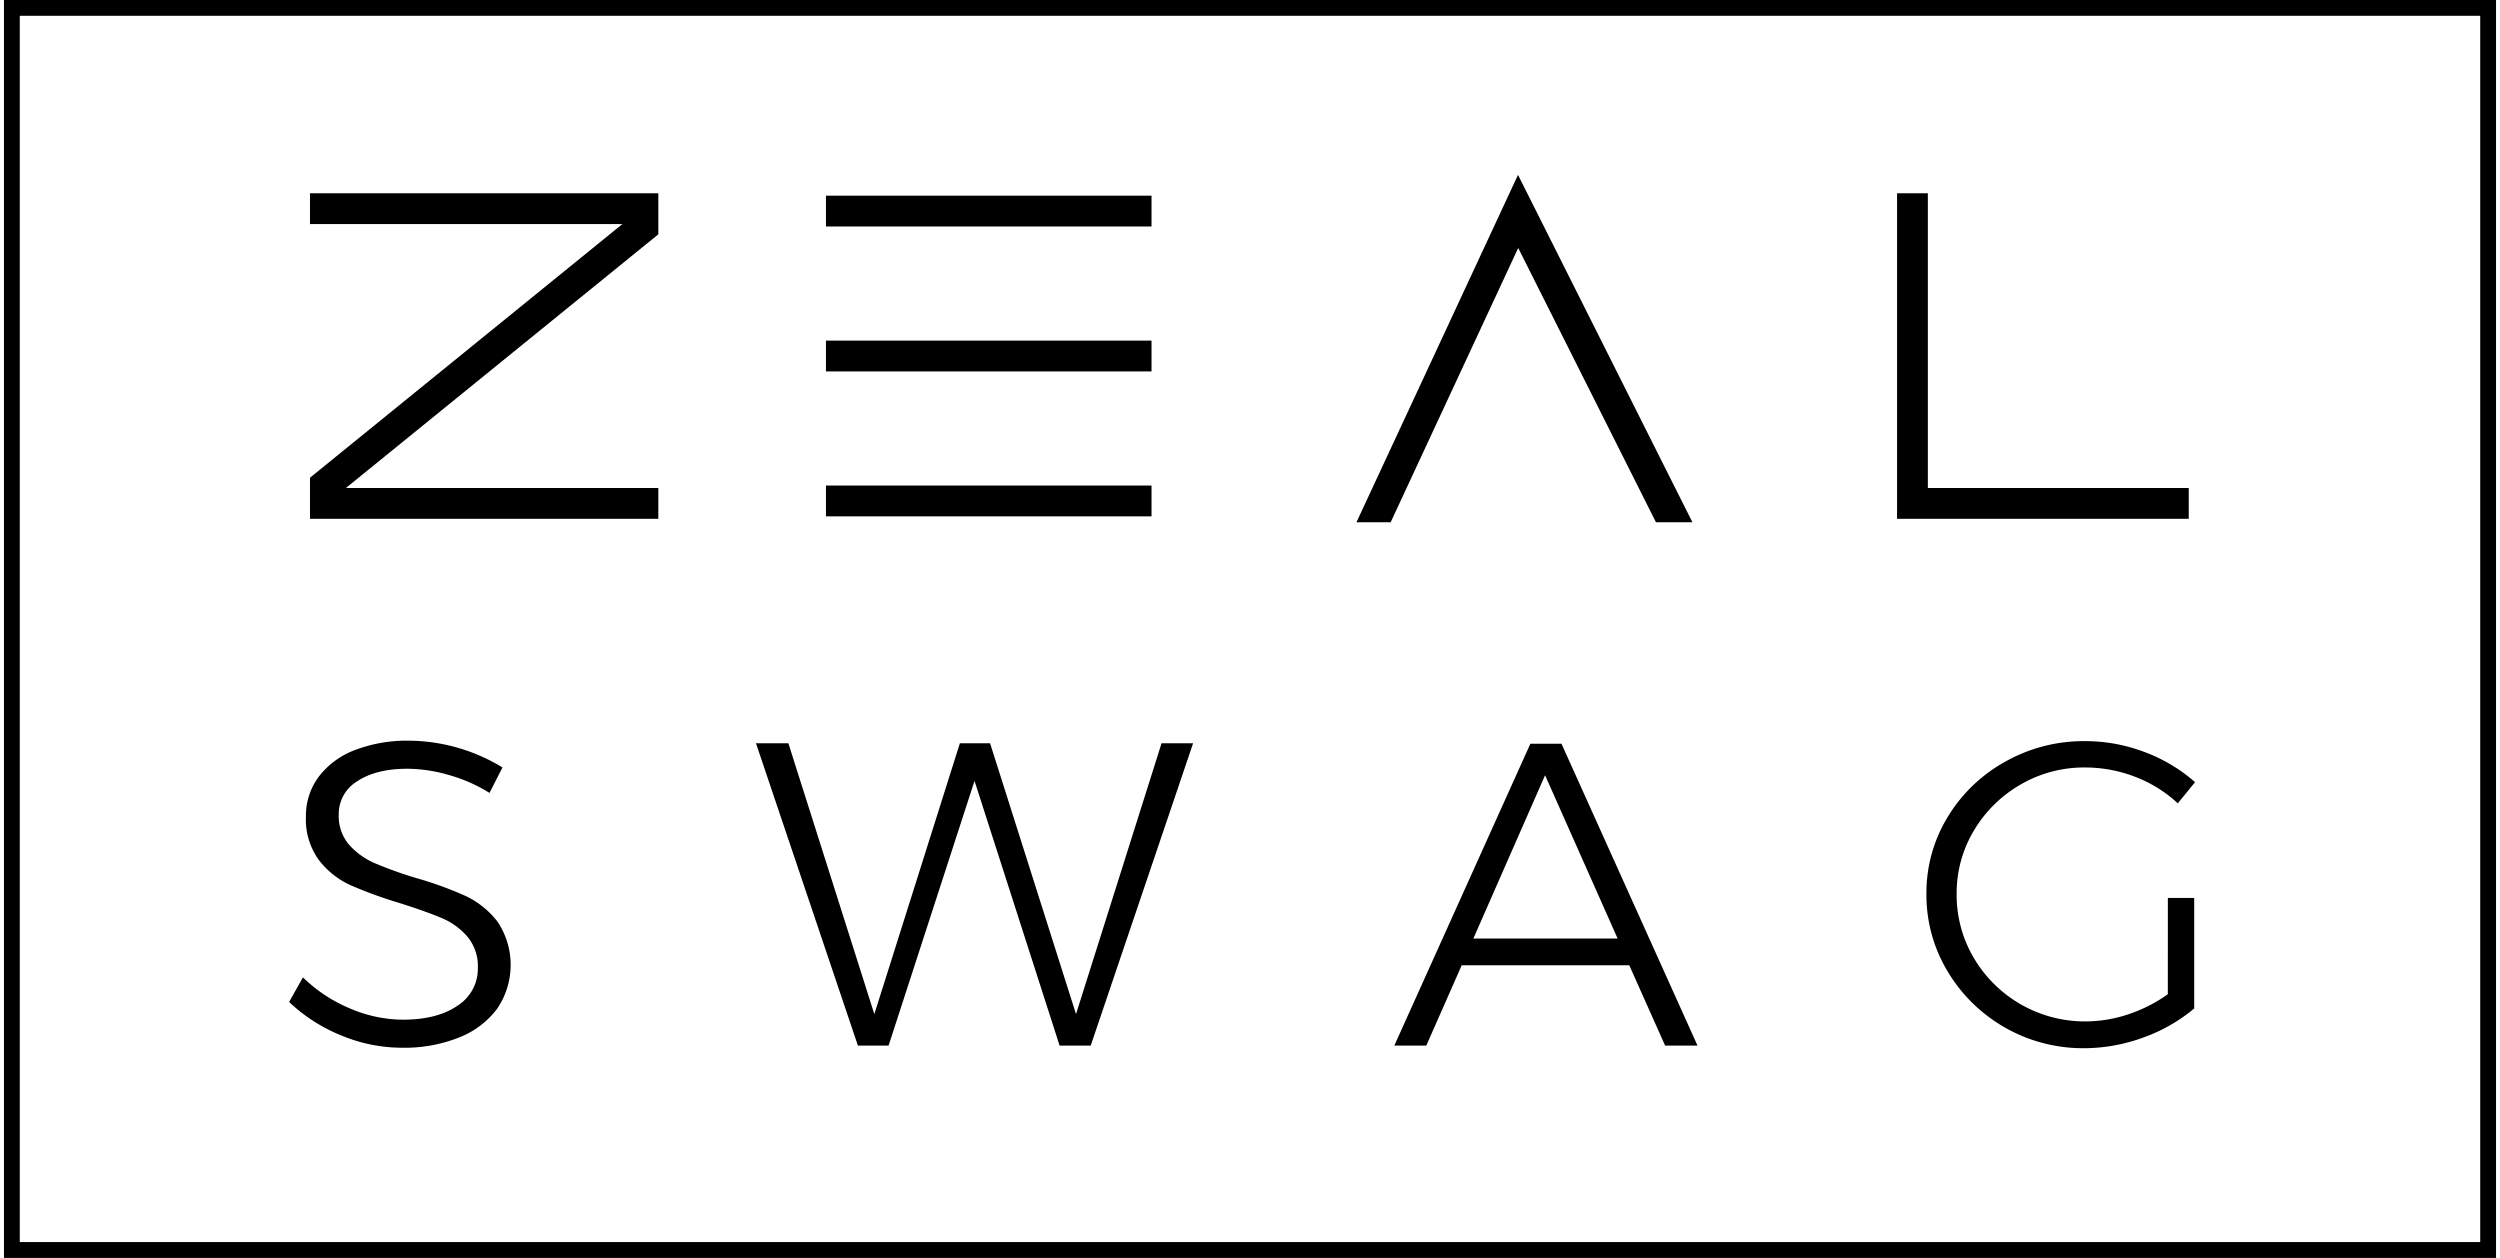<svg xmlns="http://www.w3.org/2000/svg" xmlns:xlink="http://www.w3.org/1999/xlink" width="632" height="318" viewBox="0 0 632 318">
  <defs>
    <clipPath id="clip-path">
      <rect id="Rectángulo_5" data-name="Rectángulo 5" width="632" height="318" transform="translate(-0.01 0.279)" fill="none"/>
    </clipPath>
  </defs>
  <g id="Grupo_3" data-name="Grupo 3" transform="translate(0.01 -0.279)">
    <path id="Trazado_1" data-name="Trazado 1" d="M61,110.162v10.388h88.06v-7.788H70.078L149.06,48.634V38.247H61v7.788h78.977Z" transform="translate(17.355 10.882)"/>
    <path id="Trazado_2" data-name="Trazado 2" d="M373.344,38.247v82.3h73.741v-7.788H381.129V38.247Z" transform="translate(106.22 10.882)"/>
    <rect id="Rectángulo_1" data-name="Rectángulo 1" width="82.302" height="7.788" transform="translate(208.792 86.386)"/>
    <rect id="Rectángulo_2" data-name="Rectángulo 2" width="82.302" height="7.788" transform="translate(208.792 49.747)"/>
    <rect id="Rectángulo_3" data-name="Rectángulo 3" width="82.302" height="7.788" transform="translate(208.792 123.024)"/>
    <path id="Trazado_3" data-name="Trazado 3" d="M307.789,34.633l-40.837,87.818H275.6l32.241-69.342,34.58,68.86.243.482h9.218Z" transform="translate(75.951 9.853)"/>
    <g id="Grupo_2" data-name="Grupo 2">
      <g id="Grupo_1" data-name="Grupo 1" clip-path="url(#clip-path)">
        <path id="Trazado_4" data-name="Trazado 4" d="M107.551,159.2a39.509,39.509,0,0,0-10.263-4.532,38.422,38.422,0,0,0-10.482-1.583q-7.861,0-12.611,3.111a9.642,9.642,0,0,0-4.753,8.461,11.074,11.074,0,0,0,2.62,7.643,18.522,18.522,0,0,0,6.442,4.64,101.643,101.643,0,0,0,10.482,3.767,90.043,90.043,0,0,1,12.5,4.53,22.123,22.123,0,0,1,8.081,6.492,19.65,19.65,0,0,1-.109,22.055,22.043,22.043,0,0,1-9.663,7.26,37.277,37.277,0,0,1-14.3,2.569,40.068,40.068,0,0,1-15.554-3.162,41.911,41.911,0,0,1-13.048-8.407l3.494-6.223a37.662,37.662,0,0,0,11.9,7.861,34.282,34.282,0,0,0,13.32,2.839q8.734,0,13.873-3.549a11.054,11.054,0,0,0,5.125-9.553,11.65,11.65,0,0,0-2.62-7.861,17.37,17.37,0,0,0-6.442-4.695q-3.828-1.638-10.7-3.821a109.794,109.794,0,0,1-12.447-4.53,20.986,20.986,0,0,1-7.964-6.333,17.345,17.345,0,0,1-3.288-10.974,16.464,16.464,0,0,1,3.275-10.154,20.691,20.691,0,0,1,9.171-6.714,36.721,36.721,0,0,1,13.654-2.348,46.012,46.012,0,0,1,23.584,6.769ZM277.44,146.647h7.977l-25.883,76.428h-7.861l-21.509-66.923-21.728,66.923h-7.752l-25.767-76.428h8.189l21.728,68.464,21.625-68.464H234.1l21.721,68.464Zm127.308,76.428-9.062-20.308H353.323l-8.953,20.308h-8.086l34.4-76.319h7.861l34.393,76.319ZM356.271,196h36.467L374.4,154.726Zm175.567-10.263h6.66v27.951a42.2,42.2,0,0,1-12.938,7.371,43.7,43.7,0,0,1-15.013,2.674A39.842,39.842,0,0,1,476.154,204.3a37.4,37.4,0,0,1-5.35-19.544,36.844,36.844,0,0,1,5.35-19.435,39.119,39.119,0,0,1,14.577-14.031,40.414,40.414,0,0,1,20.145-5.186,42.3,42.3,0,0,1,15.012,2.73,41,41,0,0,1,12.828,7.643l-4.367,5.35a33.15,33.15,0,0,0-10.809-6.715,35.059,35.059,0,0,0-12.665-2.347,31.814,31.814,0,0,0-16.268,4.312A32.54,32.54,0,0,0,482.814,168.7a30.733,30.733,0,0,0-4.367,16.05,31.215,31.215,0,0,0,4.367,16.214,32.605,32.605,0,0,0,28.163,15.995,34.15,34.15,0,0,0,10.863-1.8,37.459,37.459,0,0,0,9.99-5.076Z" transform="translate(16.186 41.534)"/>
        <rect id="Rectángulo_4" data-name="Rectángulo 4" width="626" height="314" transform="translate(2.99 2.279)" fill="none" stroke="#000" stroke-width="4"/>
      </g>
    </g>
  </g>
</svg>
